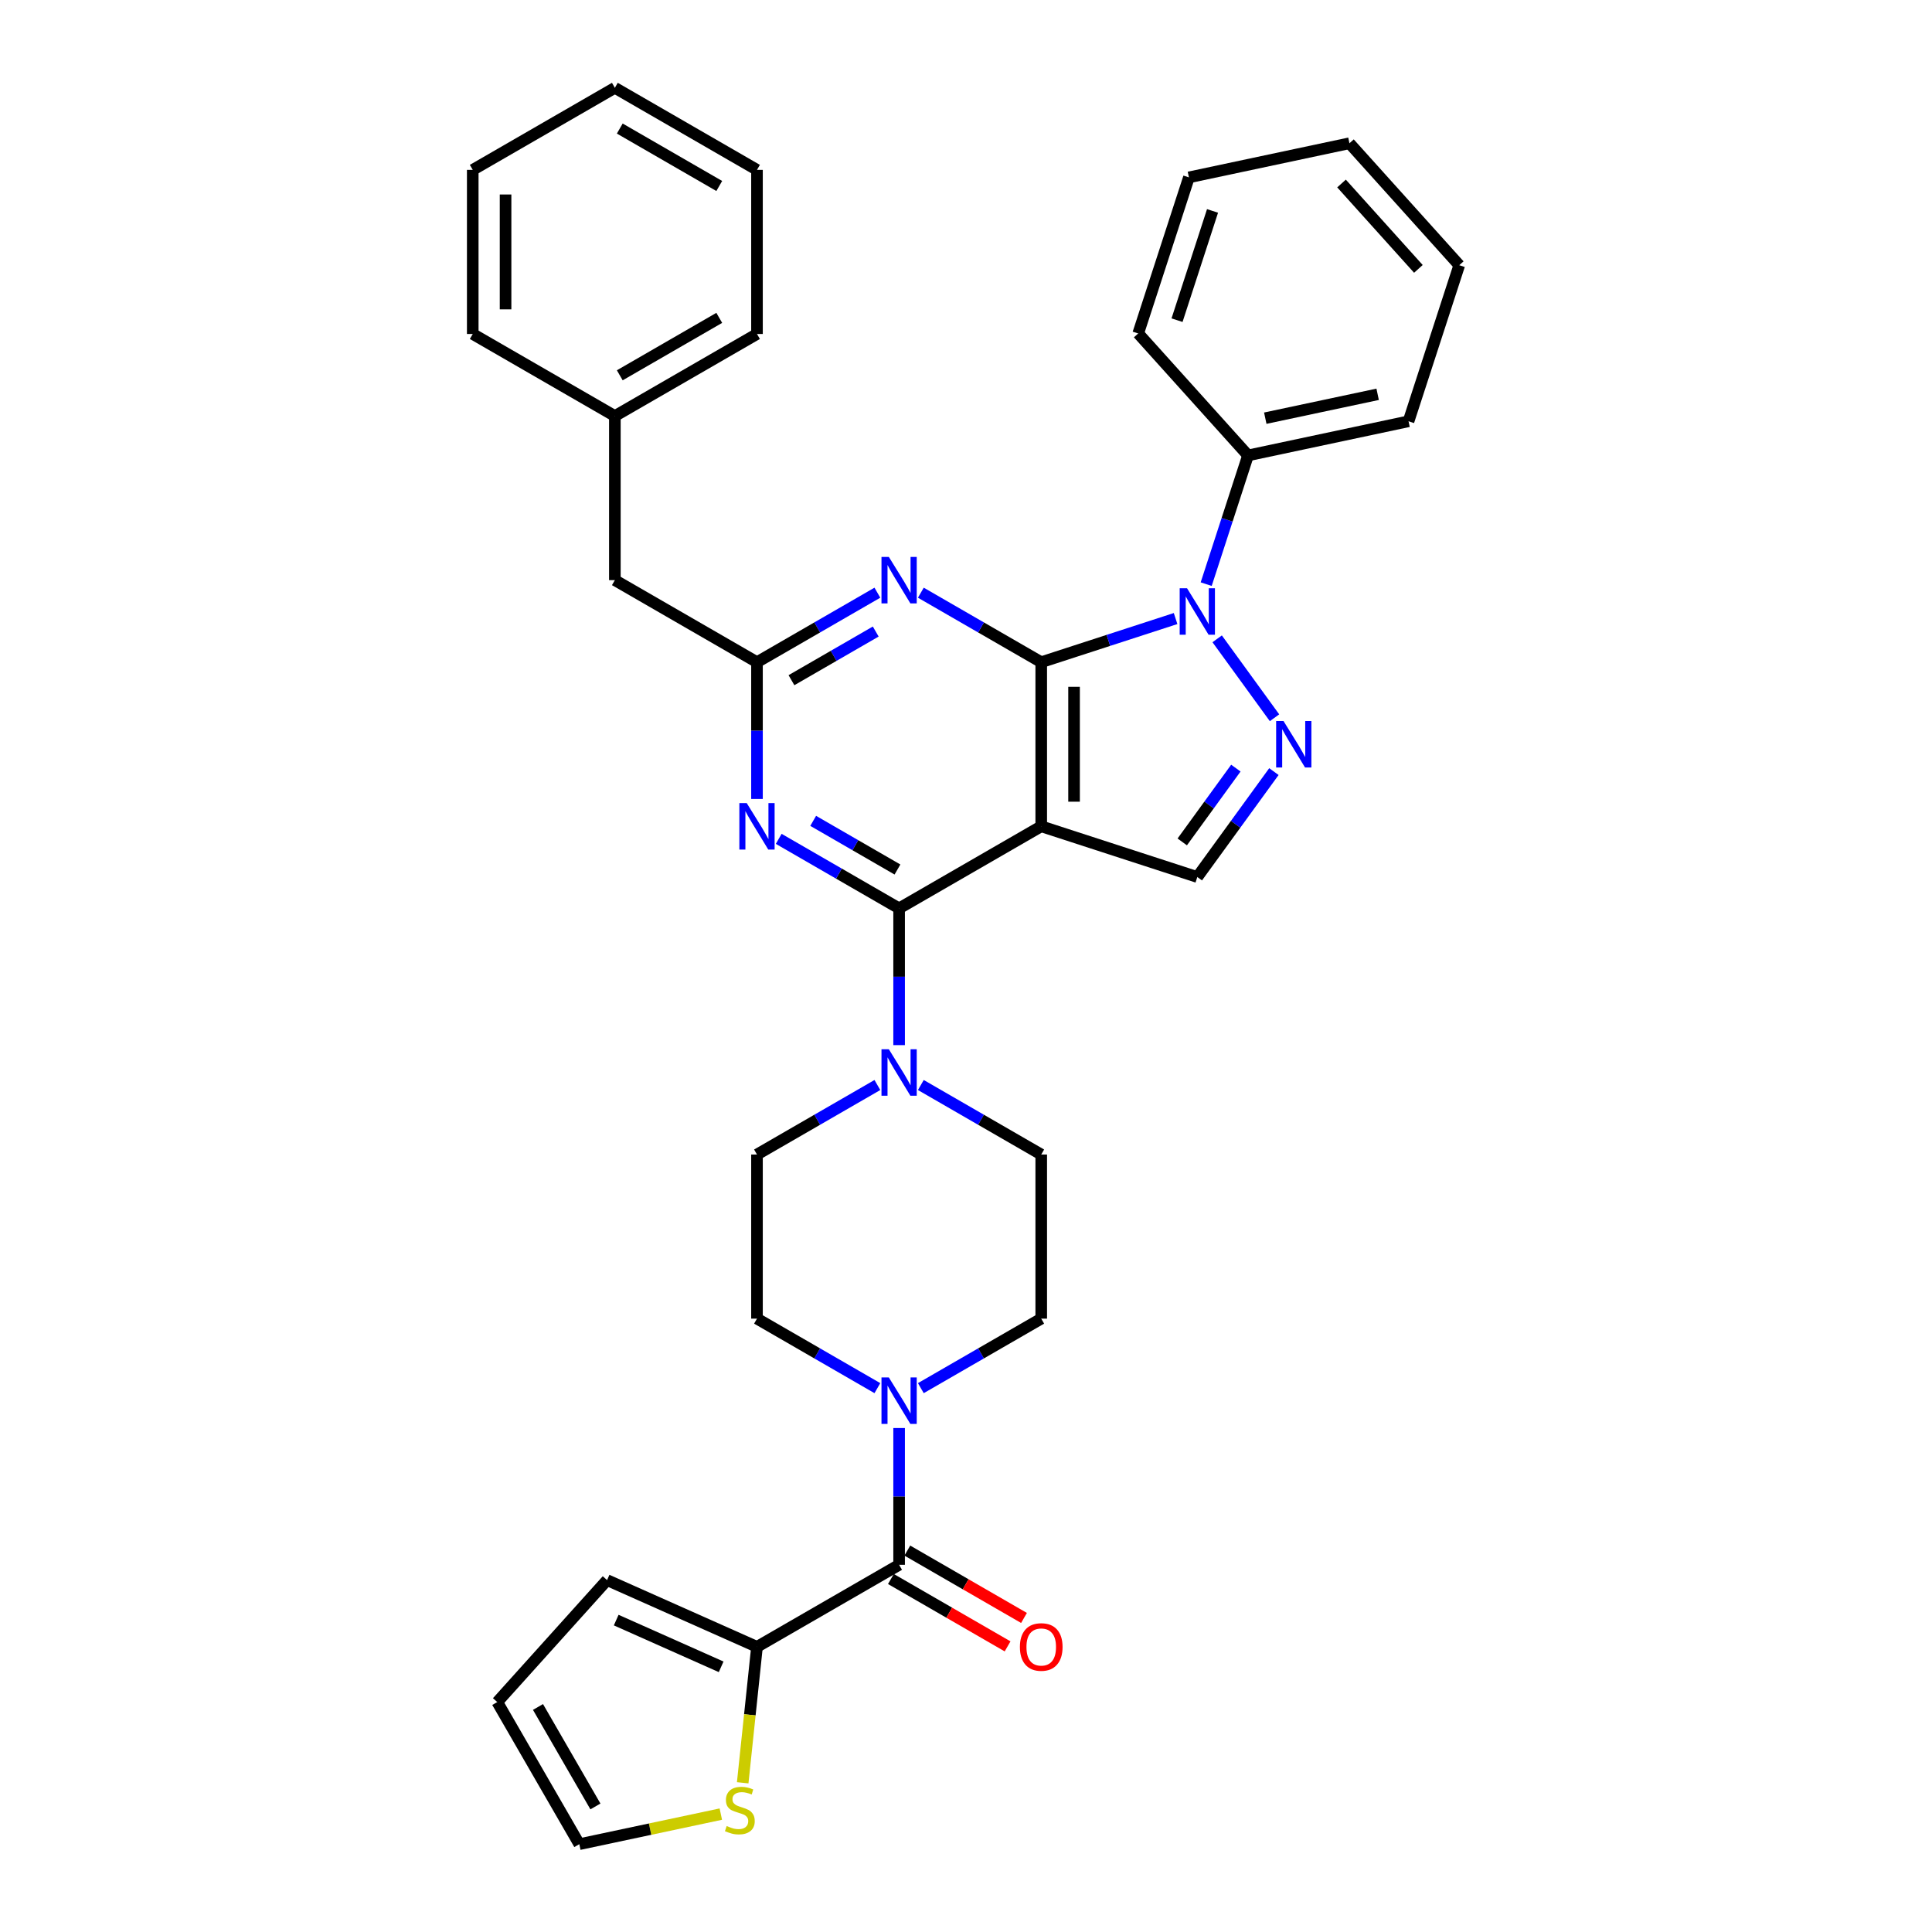 <?xml version='1.0' encoding='iso-8859-1'?>
<svg version='1.1' baseProfile='full'
              xmlns='http://www.w3.org/2000/svg'
                      xmlns:rdkit='http://www.rdkit.org/xml'
                      xmlns:xlink='http://www.w3.org/1999/xlink'
                  xml:space='preserve'
width='1000px' height='1000px' viewBox='0 0 1000 1000'>
<!-- END OF HEADER -->
<rect style='opacity:1.0;fill:#FFFFFF;stroke:none' width='1000' height='1000' x='0' y='0'> </rect>
<path class='bond-0' d='M 538.94,342.753 L 538.94,427.696' style='fill:none;fill-rule:evenodd;stroke:#000000;stroke-width:6px;stroke-linecap:butt;stroke-linejoin:miter;stroke-opacity:1' />
<path class='bond-0' d='M 555.929,355.494 L 555.929,414.954' style='fill:none;fill-rule:evenodd;stroke:#000000;stroke-width:6px;stroke-linecap:butt;stroke-linejoin:miter;stroke-opacity:1' />
<path class='bond-1' d='M 538.94,342.753 L 573.71,331.456' style='fill:none;fill-rule:evenodd;stroke:#000000;stroke-width:6px;stroke-linecap:butt;stroke-linejoin:miter;stroke-opacity:1' />
<path class='bond-1' d='M 573.71,331.456 L 608.479,320.159' style='fill:none;fill-rule:evenodd;stroke:#0000FF;stroke-width:6px;stroke-linecap:butt;stroke-linejoin:miter;stroke-opacity:1' />
<path class='bond-4' d='M 538.94,342.753 L 507.782,324.764' style='fill:none;fill-rule:evenodd;stroke:#000000;stroke-width:6px;stroke-linecap:butt;stroke-linejoin:miter;stroke-opacity:1' />
<path class='bond-4' d='M 507.782,324.764 L 476.624,306.775' style='fill:none;fill-rule:evenodd;stroke:#0000FF;stroke-width:6px;stroke-linecap:butt;stroke-linejoin:miter;stroke-opacity:1' />
<path class='bond-2' d='M 538.94,427.696 L 465.378,470.167' style='fill:none;fill-rule:evenodd;stroke:#000000;stroke-width:6px;stroke-linecap:butt;stroke-linejoin:miter;stroke-opacity:1' />
<path class='bond-7' d='M 538.94,427.696 L 619.725,453.944' style='fill:none;fill-rule:evenodd;stroke:#000000;stroke-width:6px;stroke-linecap:butt;stroke-linejoin:miter;stroke-opacity:1' />
<path class='bond-3' d='M 630.007,330.656 L 659.689,371.51' style='fill:none;fill-rule:evenodd;stroke:#0000FF;stroke-width:6px;stroke-linecap:butt;stroke-linejoin:miter;stroke-opacity:1' />
<path class='bond-13' d='M 624.323,302.353 L 635.149,269.036' style='fill:none;fill-rule:evenodd;stroke:#0000FF;stroke-width:6px;stroke-linecap:butt;stroke-linejoin:miter;stroke-opacity:1' />
<path class='bond-13' d='M 635.149,269.036 L 645.974,235.719' style='fill:none;fill-rule:evenodd;stroke:#000000;stroke-width:6px;stroke-linecap:butt;stroke-linejoin:miter;stroke-opacity:1' />
<path class='bond-9' d='M 465.378,470.167 L 465.378,505.562' style='fill:none;fill-rule:evenodd;stroke:#000000;stroke-width:6px;stroke-linecap:butt;stroke-linejoin:miter;stroke-opacity:1' />
<path class='bond-9' d='M 465.378,505.562 L 465.378,540.958' style='fill:none;fill-rule:evenodd;stroke:#0000FF;stroke-width:6px;stroke-linecap:butt;stroke-linejoin:miter;stroke-opacity:1' />
<path class='bond-35' d='M 465.378,470.167 L 434.22,452.178' style='fill:none;fill-rule:evenodd;stroke:#000000;stroke-width:6px;stroke-linecap:butt;stroke-linejoin:miter;stroke-opacity:1' />
<path class='bond-35' d='M 434.22,452.178 L 403.062,434.189' style='fill:none;fill-rule:evenodd;stroke:#0000FF;stroke-width:6px;stroke-linecap:butt;stroke-linejoin:miter;stroke-opacity:1' />
<path class='bond-35' d='M 464.525,450.058 L 442.714,437.465' style='fill:none;fill-rule:evenodd;stroke:#000000;stroke-width:6px;stroke-linecap:butt;stroke-linejoin:miter;stroke-opacity:1' />
<path class='bond-35' d='M 442.714,437.465 L 420.904,424.873' style='fill:none;fill-rule:evenodd;stroke:#0000FF;stroke-width:6px;stroke-linecap:butt;stroke-linejoin:miter;stroke-opacity:1' />
<path class='bond-34' d='M 659.372,399.376 L 639.549,426.66' style='fill:none;fill-rule:evenodd;stroke:#0000FF;stroke-width:6px;stroke-linecap:butt;stroke-linejoin:miter;stroke-opacity:1' />
<path class='bond-34' d='M 639.549,426.66 L 619.725,453.944' style='fill:none;fill-rule:evenodd;stroke:#000000;stroke-width:6px;stroke-linecap:butt;stroke-linejoin:miter;stroke-opacity:1' />
<path class='bond-34' d='M 639.681,397.575 L 625.805,416.674' style='fill:none;fill-rule:evenodd;stroke:#0000FF;stroke-width:6px;stroke-linecap:butt;stroke-linejoin:miter;stroke-opacity:1' />
<path class='bond-34' d='M 625.805,416.674 L 611.928,435.773' style='fill:none;fill-rule:evenodd;stroke:#000000;stroke-width:6px;stroke-linecap:butt;stroke-linejoin:miter;stroke-opacity:1' />
<path class='bond-6' d='M 454.132,306.775 L 422.974,324.764' style='fill:none;fill-rule:evenodd;stroke:#0000FF;stroke-width:6px;stroke-linecap:butt;stroke-linejoin:miter;stroke-opacity:1' />
<path class='bond-6' d='M 422.974,324.764 L 391.816,342.753' style='fill:none;fill-rule:evenodd;stroke:#000000;stroke-width:6px;stroke-linecap:butt;stroke-linejoin:miter;stroke-opacity:1' />
<path class='bond-6' d='M 453.278,326.884 L 431.468,339.477' style='fill:none;fill-rule:evenodd;stroke:#0000FF;stroke-width:6px;stroke-linecap:butt;stroke-linejoin:miter;stroke-opacity:1' />
<path class='bond-6' d='M 431.468,339.477 L 409.657,352.069' style='fill:none;fill-rule:evenodd;stroke:#000000;stroke-width:6px;stroke-linecap:butt;stroke-linejoin:miter;stroke-opacity:1' />
<path class='bond-5' d='M 391.816,413.544 L 391.816,378.149' style='fill:none;fill-rule:evenodd;stroke:#0000FF;stroke-width:6px;stroke-linecap:butt;stroke-linejoin:miter;stroke-opacity:1' />
<path class='bond-5' d='M 391.816,378.149 L 391.816,342.753' style='fill:none;fill-rule:evenodd;stroke:#000000;stroke-width:6px;stroke-linecap:butt;stroke-linejoin:miter;stroke-opacity:1' />
<path class='bond-22' d='M 391.816,342.753 L 318.253,300.282' style='fill:none;fill-rule:evenodd;stroke:#000000;stroke-width:6px;stroke-linecap:butt;stroke-linejoin:miter;stroke-opacity:1' />
<path class='bond-8' d='M 465.378,809.937 L 465.378,774.541' style='fill:none;fill-rule:evenodd;stroke:#000000;stroke-width:6px;stroke-linecap:butt;stroke-linejoin:miter;stroke-opacity:1' />
<path class='bond-8' d='M 465.378,774.541 L 465.378,739.146' style='fill:none;fill-rule:evenodd;stroke:#0000FF;stroke-width:6px;stroke-linecap:butt;stroke-linejoin:miter;stroke-opacity:1' />
<path class='bond-11' d='M 465.378,809.937 L 391.816,852.408' style='fill:none;fill-rule:evenodd;stroke:#000000;stroke-width:6px;stroke-linecap:butt;stroke-linejoin:miter;stroke-opacity:1' />
<path class='bond-18' d='M 461.131,817.293 L 491.329,834.728' style='fill:none;fill-rule:evenodd;stroke:#000000;stroke-width:6px;stroke-linecap:butt;stroke-linejoin:miter;stroke-opacity:1' />
<path class='bond-18' d='M 491.329,834.728 L 521.527,852.163' style='fill:none;fill-rule:evenodd;stroke:#FF0000;stroke-width:6px;stroke-linecap:butt;stroke-linejoin:miter;stroke-opacity:1' />
<path class='bond-18' d='M 469.625,802.58 L 499.823,820.015' style='fill:none;fill-rule:evenodd;stroke:#000000;stroke-width:6px;stroke-linecap:butt;stroke-linejoin:miter;stroke-opacity:1' />
<path class='bond-18' d='M 499.823,820.015 L 530.021,837.45' style='fill:none;fill-rule:evenodd;stroke:#FF0000;stroke-width:6px;stroke-linecap:butt;stroke-linejoin:miter;stroke-opacity:1' />
<path class='bond-14' d='M 454.132,561.602 L 422.974,579.591' style='fill:none;fill-rule:evenodd;stroke:#0000FF;stroke-width:6px;stroke-linecap:butt;stroke-linejoin:miter;stroke-opacity:1' />
<path class='bond-14' d='M 422.974,579.591 L 391.816,597.58' style='fill:none;fill-rule:evenodd;stroke:#000000;stroke-width:6px;stroke-linecap:butt;stroke-linejoin:miter;stroke-opacity:1' />
<path class='bond-15' d='M 476.624,561.602 L 507.782,579.591' style='fill:none;fill-rule:evenodd;stroke:#0000FF;stroke-width:6px;stroke-linecap:butt;stroke-linejoin:miter;stroke-opacity:1' />
<path class='bond-15' d='M 507.782,579.591 L 538.94,597.58' style='fill:none;fill-rule:evenodd;stroke:#000000;stroke-width:6px;stroke-linecap:butt;stroke-linejoin:miter;stroke-opacity:1' />
<path class='bond-10' d='M 476.624,718.501 L 507.782,700.512' style='fill:none;fill-rule:evenodd;stroke:#0000FF;stroke-width:6px;stroke-linecap:butt;stroke-linejoin:miter;stroke-opacity:1' />
<path class='bond-10' d='M 507.782,700.512 L 538.94,682.523' style='fill:none;fill-rule:evenodd;stroke:#000000;stroke-width:6px;stroke-linecap:butt;stroke-linejoin:miter;stroke-opacity:1' />
<path class='bond-36' d='M 454.132,718.501 L 422.974,700.512' style='fill:none;fill-rule:evenodd;stroke:#0000FF;stroke-width:6px;stroke-linecap:butt;stroke-linejoin:miter;stroke-opacity:1' />
<path class='bond-36' d='M 422.974,700.512 L 391.816,682.523' style='fill:none;fill-rule:evenodd;stroke:#000000;stroke-width:6px;stroke-linecap:butt;stroke-linejoin:miter;stroke-opacity:1' />
<path class='bond-12' d='M 391.816,852.408 L 388.118,887.588' style='fill:none;fill-rule:evenodd;stroke:#000000;stroke-width:6px;stroke-linecap:butt;stroke-linejoin:miter;stroke-opacity:1' />
<path class='bond-12' d='M 388.118,887.588 L 384.421,922.767' style='fill:none;fill-rule:evenodd;stroke:#CCCC00;stroke-width:6px;stroke-linecap:butt;stroke-linejoin:miter;stroke-opacity:1' />
<path class='bond-19' d='M 391.816,852.408 L 314.217,817.859' style='fill:none;fill-rule:evenodd;stroke:#000000;stroke-width:6px;stroke-linecap:butt;stroke-linejoin:miter;stroke-opacity:1' />
<path class='bond-19' d='M 373.266,862.745 L 318.947,838.561' style='fill:none;fill-rule:evenodd;stroke:#000000;stroke-width:6px;stroke-linecap:butt;stroke-linejoin:miter;stroke-opacity:1' />
<path class='bond-20' d='M 373.1,938.976 L 336.475,946.761' style='fill:none;fill-rule:evenodd;stroke:#CCCC00;stroke-width:6px;stroke-linecap:butt;stroke-linejoin:miter;stroke-opacity:1' />
<path class='bond-20' d='M 336.475,946.761 L 299.851,954.545' style='fill:none;fill-rule:evenodd;stroke:#000000;stroke-width:6px;stroke-linecap:butt;stroke-linejoin:miter;stroke-opacity:1' />
<path class='bond-24' d='M 645.974,235.719 L 729.06,218.059' style='fill:none;fill-rule:evenodd;stroke:#000000;stroke-width:6px;stroke-linecap:butt;stroke-linejoin:miter;stroke-opacity:1' />
<path class='bond-24' d='M 654.905,216.453 L 713.065,204.091' style='fill:none;fill-rule:evenodd;stroke:#000000;stroke-width:6px;stroke-linecap:butt;stroke-linejoin:miter;stroke-opacity:1' />
<path class='bond-25' d='M 645.974,235.719 L 589.136,172.595' style='fill:none;fill-rule:evenodd;stroke:#000000;stroke-width:6px;stroke-linecap:butt;stroke-linejoin:miter;stroke-opacity:1' />
<path class='bond-17' d='M 391.816,597.58 L 391.816,682.523' style='fill:none;fill-rule:evenodd;stroke:#000000;stroke-width:6px;stroke-linecap:butt;stroke-linejoin:miter;stroke-opacity:1' />
<path class='bond-16' d='M 538.94,597.58 L 538.94,682.523' style='fill:none;fill-rule:evenodd;stroke:#000000;stroke-width:6px;stroke-linecap:butt;stroke-linejoin:miter;stroke-opacity:1' />
<path class='bond-21' d='M 314.217,817.859 L 257.379,880.983' style='fill:none;fill-rule:evenodd;stroke:#000000;stroke-width:6px;stroke-linecap:butt;stroke-linejoin:miter;stroke-opacity:1' />
<path class='bond-39' d='M 299.851,954.545 L 257.379,880.983' style='fill:none;fill-rule:evenodd;stroke:#000000;stroke-width:6px;stroke-linecap:butt;stroke-linejoin:miter;stroke-opacity:1' />
<path class='bond-39' d='M 308.192,935.017 L 278.462,883.523' style='fill:none;fill-rule:evenodd;stroke:#000000;stroke-width:6px;stroke-linecap:butt;stroke-linejoin:miter;stroke-opacity:1' />
<path class='bond-23' d='M 318.253,300.282 L 318.253,215.339' style='fill:none;fill-rule:evenodd;stroke:#000000;stroke-width:6px;stroke-linecap:butt;stroke-linejoin:miter;stroke-opacity:1' />
<path class='bond-26' d='M 318.253,215.339 L 391.816,172.868' style='fill:none;fill-rule:evenodd;stroke:#000000;stroke-width:6px;stroke-linecap:butt;stroke-linejoin:miter;stroke-opacity:1' />
<path class='bond-26' d='M 320.793,194.256 L 372.287,164.526' style='fill:none;fill-rule:evenodd;stroke:#000000;stroke-width:6px;stroke-linecap:butt;stroke-linejoin:miter;stroke-opacity:1' />
<path class='bond-27' d='M 318.253,215.339 L 244.691,172.868' style='fill:none;fill-rule:evenodd;stroke:#000000;stroke-width:6px;stroke-linecap:butt;stroke-linejoin:miter;stroke-opacity:1' />
<path class='bond-29' d='M 729.06,218.059 L 755.309,137.274' style='fill:none;fill-rule:evenodd;stroke:#000000;stroke-width:6px;stroke-linecap:butt;stroke-linejoin:miter;stroke-opacity:1' />
<path class='bond-28' d='M 589.136,172.595 L 615.385,91.81' style='fill:none;fill-rule:evenodd;stroke:#000000;stroke-width:6px;stroke-linecap:butt;stroke-linejoin:miter;stroke-opacity:1' />
<path class='bond-28' d='M 609.231,165.727 L 627.605,109.177' style='fill:none;fill-rule:evenodd;stroke:#000000;stroke-width:6px;stroke-linecap:butt;stroke-linejoin:miter;stroke-opacity:1' />
<path class='bond-31' d='M 391.816,172.868 L 391.816,87.926' style='fill:none;fill-rule:evenodd;stroke:#000000;stroke-width:6px;stroke-linecap:butt;stroke-linejoin:miter;stroke-opacity:1' />
<path class='bond-30' d='M 244.691,172.868 L 244.691,87.926' style='fill:none;fill-rule:evenodd;stroke:#000000;stroke-width:6px;stroke-linecap:butt;stroke-linejoin:miter;stroke-opacity:1' />
<path class='bond-30' d='M 261.68,160.127 L 261.68,100.667' style='fill:none;fill-rule:evenodd;stroke:#000000;stroke-width:6px;stroke-linecap:butt;stroke-linejoin:miter;stroke-opacity:1' />
<path class='bond-37' d='M 615.385,91.81 L 698.471,74.149' style='fill:none;fill-rule:evenodd;stroke:#000000;stroke-width:6px;stroke-linecap:butt;stroke-linejoin:miter;stroke-opacity:1' />
<path class='bond-32' d='M 755.309,137.274 L 698.471,74.149' style='fill:none;fill-rule:evenodd;stroke:#000000;stroke-width:6px;stroke-linecap:butt;stroke-linejoin:miter;stroke-opacity:1' />
<path class='bond-32' d='M 734.158,139.173 L 694.372,94.985' style='fill:none;fill-rule:evenodd;stroke:#000000;stroke-width:6px;stroke-linecap:butt;stroke-linejoin:miter;stroke-opacity:1' />
<path class='bond-33' d='M 244.691,87.926 L 318.253,45.455' style='fill:none;fill-rule:evenodd;stroke:#000000;stroke-width:6px;stroke-linecap:butt;stroke-linejoin:miter;stroke-opacity:1' />
<path class='bond-38' d='M 391.816,87.926 L 318.253,45.455' style='fill:none;fill-rule:evenodd;stroke:#000000;stroke-width:6px;stroke-linecap:butt;stroke-linejoin:miter;stroke-opacity:1' />
<path class='bond-38' d='M 372.287,96.267 L 320.793,66.538' style='fill:none;fill-rule:evenodd;stroke:#000000;stroke-width:6px;stroke-linecap:butt;stroke-linejoin:miter;stroke-opacity:1' />
<path  class='atom-2' d='M 614.408 304.477
L 622.291 317.218
Q 623.072 318.475, 624.329 320.752
Q 625.586 323.028, 625.654 323.164
L 625.654 304.477
L 628.848 304.477
L 628.848 328.532
L 625.552 328.532
L 617.092 314.602
Q 616.107 312.971, 615.054 311.102
Q 614.034 309.233, 613.728 308.656
L 613.728 328.532
L 610.603 328.532
L 610.603 304.477
L 614.408 304.477
' fill='#0000FF'/>
<path  class='atom-4' d='M 664.336 373.196
L 672.219 385.938
Q 673 387.195, 674.257 389.471
Q 675.514 391.748, 675.582 391.884
L 675.582 373.196
L 678.776 373.196
L 678.776 397.252
L 675.48 397.252
L 667.02 383.322
Q 666.035 381.691, 664.981 379.822
Q 663.962 377.953, 663.656 377.376
L 663.656 397.252
L 660.53 397.252
L 660.53 373.196
L 664.336 373.196
' fill='#0000FF'/>
<path  class='atom-5' d='M 460.061 288.254
L 467.943 300.995
Q 468.725 302.253, 469.982 304.529
Q 471.239 306.805, 471.307 306.941
L 471.307 288.254
L 474.501 288.254
L 474.501 312.31
L 471.205 312.31
L 462.745 298.379
Q 461.759 296.748, 460.706 294.88
Q 459.687 293.011, 459.381 292.433
L 459.381 312.31
L 456.255 312.31
L 456.255 288.254
L 460.061 288.254
' fill='#0000FF'/>
<path  class='atom-6' d='M 386.498 415.668
L 394.381 428.409
Q 395.162 429.666, 396.42 431.943
Q 397.677 434.219, 397.745 434.355
L 397.745 415.668
L 400.938 415.668
L 400.938 439.723
L 397.643 439.723
L 389.182 425.793
Q 388.197 424.162, 387.144 422.293
Q 386.125 420.424, 385.819 419.847
L 385.819 439.723
L 382.693 439.723
L 382.693 415.668
L 386.498 415.668
' fill='#0000FF'/>
<path  class='atom-10' d='M 460.061 543.081
L 467.943 555.823
Q 468.725 557.08, 469.982 559.356
Q 471.239 561.633, 471.307 561.769
L 471.307 543.081
L 474.501 543.081
L 474.501 567.137
L 471.205 567.137
L 462.745 553.207
Q 461.759 551.576, 460.706 549.707
Q 459.687 547.838, 459.381 547.261
L 459.381 567.137
L 456.255 567.137
L 456.255 543.081
L 460.061 543.081
' fill='#0000FF'/>
<path  class='atom-11' d='M 460.061 712.966
L 467.943 725.708
Q 468.725 726.965, 469.982 729.241
Q 471.239 731.518, 471.307 731.654
L 471.307 712.966
L 474.501 712.966
L 474.501 737.022
L 471.205 737.022
L 462.745 723.091
Q 461.759 721.461, 460.706 719.592
Q 459.687 717.723, 459.381 717.145
L 459.381 737.022
L 456.255 737.022
L 456.255 712.966
L 460.061 712.966
' fill='#0000FF'/>
<path  class='atom-13' d='M 376.141 945.141
Q 376.413 945.243, 377.534 945.719
Q 378.656 946.195, 379.879 946.5
Q 381.136 946.772, 382.359 946.772
Q 384.636 946.772, 385.961 945.685
Q 387.286 944.564, 387.286 942.627
Q 387.286 941.302, 386.606 940.486
Q 385.961 939.671, 384.941 939.229
Q 383.922 938.788, 382.223 938.278
Q 380.083 937.632, 378.792 937.021
Q 377.534 936.409, 376.617 935.118
Q 375.734 933.827, 375.734 931.652
Q 375.734 928.629, 377.772 926.76
Q 379.845 924.891, 383.922 924.891
Q 386.708 924.891, 389.868 926.216
L 389.087 928.832
Q 386.199 927.643, 384.024 927.643
Q 381.68 927.643, 380.389 928.629
Q 379.097 929.58, 379.131 931.245
Q 379.131 932.536, 379.777 933.317
Q 380.456 934.099, 381.408 934.541
Q 382.393 934.982, 384.024 935.492
Q 386.199 936.171, 387.49 936.851
Q 388.781 937.53, 389.698 938.924
Q 390.65 940.283, 390.65 942.627
Q 390.65 945.957, 388.407 947.758
Q 386.199 949.524, 382.495 949.524
Q 380.355 949.524, 378.724 949.049
Q 377.127 948.607, 375.224 947.826
L 376.141 945.141
' fill='#CCCC00'/>
<path  class='atom-19' d='M 527.898 852.476
Q 527.898 846.7, 530.752 843.472
Q 533.606 840.244, 538.94 840.244
Q 544.275 840.244, 547.129 843.472
Q 549.983 846.7, 549.983 852.476
Q 549.983 858.32, 547.095 861.65
Q 544.207 864.945, 538.94 864.945
Q 533.64 864.945, 530.752 861.65
Q 527.898 858.354, 527.898 852.476
M 538.94 862.227
Q 542.61 862.227, 544.58 859.781
Q 546.585 857.3, 546.585 852.476
Q 546.585 847.753, 544.58 845.375
Q 542.61 842.962, 538.94 842.962
Q 535.271 842.962, 533.266 845.341
Q 531.295 847.719, 531.295 852.476
Q 531.295 857.334, 533.266 859.781
Q 535.271 862.227, 538.94 862.227
' fill='#FF0000'/>
</svg>
